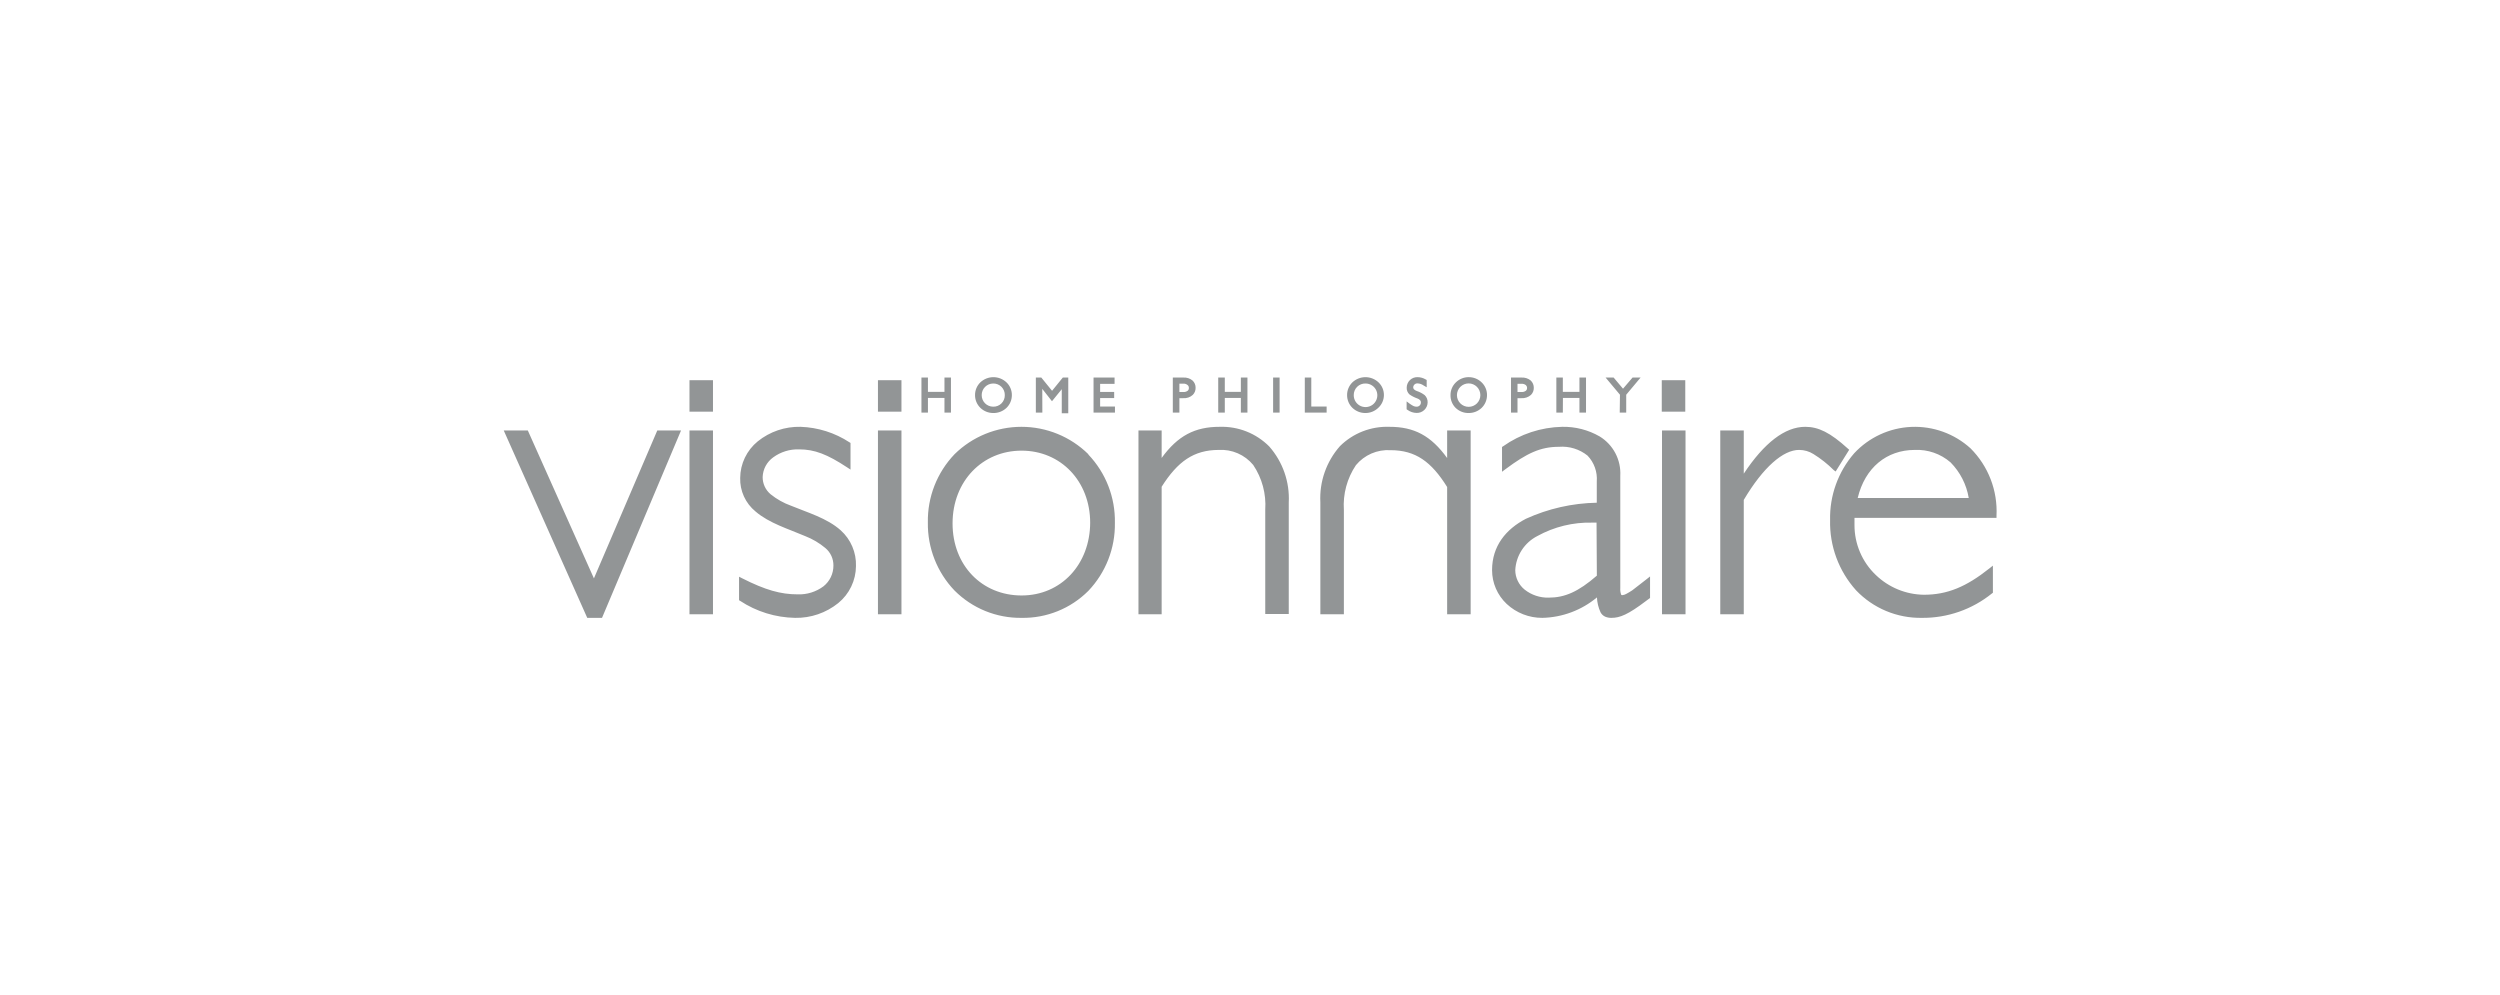 <?xml version="1.0" encoding="UTF-8"?> <svg xmlns="http://www.w3.org/2000/svg" width="201" height="80" viewBox="0 0 201 80" fill="none"><path d="M54.492 34.607H54.757L48.402 49.676H47.215L40.5 34.607H42.435L47.751 46.502L52.847 34.607H54.492ZM55.434 34.607V49.386H57.324V34.607H55.434ZM67.594 42.638C66.491 41.651 64.897 41.2 63.594 40.658C63.003 40.445 62.451 40.136 61.962 39.742C61.758 39.572 61.593 39.359 61.482 39.118C61.37 38.877 61.314 38.614 61.317 38.348C61.329 38.039 61.411 37.736 61.557 37.463C61.704 37.191 61.911 36.955 62.162 36.774C62.765 36.332 63.499 36.105 64.246 36.129C65.491 36.129 66.51 36.523 68.116 37.581L68.381 37.755V35.613L68.297 35.561C67.126 34.795 65.767 34.364 64.368 34.316C63.118 34.286 61.898 34.699 60.924 35.484C60.486 35.84 60.133 36.288 59.888 36.797C59.644 37.305 59.515 37.862 59.511 38.426C59.496 38.939 59.6 39.45 59.813 39.917C60.027 40.385 60.345 40.797 60.743 41.122C61.84 42.07 63.433 42.541 64.736 43.103C65.327 43.332 65.876 43.657 66.362 44.064C66.566 44.235 66.73 44.449 66.842 44.691C66.953 44.933 67.01 45.197 67.007 45.464C67.01 45.786 66.939 46.104 66.801 46.395C66.662 46.685 66.459 46.941 66.207 47.141C65.607 47.588 64.871 47.816 64.123 47.786C62.775 47.786 61.543 47.444 59.672 46.496L59.42 46.367V48.257L59.504 48.308C60.818 49.174 62.35 49.648 63.923 49.676C65.184 49.7 66.412 49.279 67.394 48.489C67.836 48.129 68.193 47.676 68.439 47.162C68.686 46.648 68.816 46.085 68.82 45.515C68.838 44.975 68.737 44.438 68.525 43.941C68.314 43.444 67.996 42.999 67.594 42.638ZM70.587 34.607V49.386H72.477V34.607H70.587ZM87.501 36.542C88.91 38.021 89.678 39.996 89.637 42.038C89.671 44.071 88.904 46.036 87.501 47.508C86.798 48.211 85.96 48.766 85.038 49.138C84.116 49.51 83.129 49.693 82.134 49.676C81.135 49.689 80.144 49.501 79.219 49.125C78.294 48.748 77.454 48.19 76.748 47.483C75.34 46.013 74.569 44.047 74.6 42.012C74.562 39.968 75.334 37.993 76.748 36.516C78.182 35.106 80.113 34.316 82.125 34.316C84.136 34.316 86.067 35.106 87.501 36.516V36.542ZM87.65 42.038C87.65 38.684 85.282 36.232 82.134 36.232C78.986 36.232 76.593 38.684 76.586 42.07C76.58 45.457 78.948 47.876 82.134 47.876C85.321 47.876 87.643 45.367 87.65 42.012V42.038ZM98.075 34.316C96.068 34.31 94.688 35.039 93.397 36.819V34.607H91.533V49.386H93.397V39.135C94.688 37.097 95.978 36.181 97.978 36.174C98.503 36.142 99.029 36.234 99.513 36.444C99.996 36.654 100.422 36.975 100.758 37.381C101.471 38.44 101.811 39.706 101.726 40.98V49.366H103.616V40.406C103.702 38.753 103.137 37.132 102.042 35.89C101.523 35.371 100.904 34.963 100.221 34.692C99.539 34.421 98.808 34.294 98.075 34.316ZM116.35 34.781V36.826C115.06 35.039 113.705 34.31 111.699 34.316C110.966 34.291 110.237 34.416 109.554 34.683C108.872 34.95 108.252 35.355 107.731 35.871C106.636 37.112 106.071 38.734 106.157 40.387V49.386H108.048V41C107.962 39.726 108.303 38.459 109.015 37.4C109.351 36.994 109.778 36.673 110.261 36.463C110.744 36.254 111.27 36.161 111.796 36.194C113.808 36.194 115.079 37.116 116.35 39.155V49.386H118.24V34.607H116.35V34.781ZM132.38 46.573L132.664 46.347V48.076L132.335 48.321C130.89 49.418 130.232 49.676 129.568 49.676C129.391 49.682 129.215 49.649 129.052 49.579C128.895 49.506 128.766 49.384 128.684 49.231C128.511 48.853 128.412 48.446 128.394 48.031C127.16 49.06 125.613 49.64 124.007 49.676C122.942 49.683 121.914 49.281 121.136 48.554C120.766 48.205 120.47 47.785 120.268 47.317C120.066 46.85 119.962 46.347 119.962 45.838C119.962 43.903 121.072 42.548 122.685 41.709C124.475 40.893 126.414 40.454 128.381 40.419V38.709C128.41 38.331 128.359 37.95 128.231 37.592C128.104 37.234 127.902 36.907 127.639 36.632C126.992 36.112 126.17 35.858 125.342 35.923C123.846 35.923 122.762 36.439 121.04 37.722L120.762 37.929V35.936L120.846 35.884C122.239 34.898 123.895 34.352 125.601 34.316C126.656 34.296 127.698 34.563 128.613 35.09C129.149 35.418 129.587 35.885 129.879 36.442C130.171 36.999 130.306 37.624 130.271 38.252V47.283C130.258 47.455 130.28 47.629 130.335 47.792C130.368 47.85 130.335 47.844 130.452 47.85C130.554 47.836 130.652 47.804 130.742 47.754C130.877 47.683 131.045 47.586 131.232 47.463C131.574 47.192 132 46.876 132.38 46.573ZM128.362 42.019H128.026C126.484 41.979 124.958 42.35 123.607 43.096C123.095 43.357 122.66 43.748 122.347 44.231C122.035 44.713 121.855 45.27 121.827 45.844C121.83 46.144 121.899 46.439 122.03 46.709C122.16 46.979 122.349 47.217 122.581 47.405C123.131 47.84 123.816 48.068 124.517 48.05C125.807 48.05 126.891 47.58 128.387 46.283L128.362 42.019ZM133.625 34.607V49.386H135.516V34.607H133.625ZM147.585 37.91L148.675 36.161L148.566 36.065C147.147 34.774 146.198 34.316 145.14 34.316C143.508 34.316 141.837 35.607 140.199 38.084V34.607H138.309V49.386H140.199V40.193C141.754 37.568 143.373 36.161 144.657 36.174C145.06 36.175 145.456 36.289 145.798 36.503C146.39 36.87 146.937 37.303 147.43 37.794L147.585 37.91ZM149.101 41.638C149.101 41.832 149.101 42.025 149.101 42.212C149.098 42.962 149.249 43.705 149.543 44.395C149.836 45.085 150.268 45.707 150.811 46.225C151.851 47.23 153.235 47.8 154.681 47.818C156.571 47.818 158.094 47.173 159.945 45.702L160.229 45.477V47.657L160.158 47.709C158.564 49 156.571 49.695 154.52 49.676C153.532 49.692 152.551 49.504 151.639 49.122C150.728 48.74 149.905 48.173 149.224 47.457C147.835 45.912 147.09 43.895 147.14 41.819C147.095 39.849 147.785 37.934 149.075 36.445C150.268 35.161 151.919 34.398 153.67 34.323C155.421 34.248 157.131 34.867 158.429 36.045C159.137 36.752 159.689 37.6 160.049 38.533C160.409 39.466 160.569 40.465 160.519 41.464V41.638H149.101ZM149.359 40.038H158.287C158.106 38.955 157.595 37.955 156.823 37.174C156.024 36.481 154.989 36.123 153.933 36.174C151.694 36.181 149.946 37.593 149.359 40.038ZM74.606 31.994H75.935V33.175H76.457V30.355H75.935V31.504H74.606V30.355H74.084V33.175H74.606V31.994ZM78.819 32.788C78.683 32.655 78.576 32.496 78.502 32.321C78.429 32.146 78.392 31.958 78.393 31.768C78.391 31.578 78.428 31.388 78.501 31.212C78.574 31.036 78.682 30.876 78.819 30.743C79.102 30.474 79.479 30.324 79.87 30.324C80.261 30.324 80.638 30.474 80.921 30.743C81.06 30.875 81.169 31.034 81.244 31.211C81.318 31.387 81.356 31.577 81.354 31.768C81.354 31.959 81.316 32.149 81.242 32.325C81.168 32.501 81.059 32.661 80.921 32.794C80.633 33.067 80.248 33.216 79.851 33.207C79.465 33.206 79.095 33.056 78.819 32.788ZM78.928 31.768C78.927 31.89 78.951 32.011 78.996 32.123C79.043 32.236 79.11 32.338 79.196 32.425C79.282 32.511 79.384 32.58 79.496 32.626C79.608 32.673 79.729 32.697 79.851 32.697C79.974 32.701 80.097 32.679 80.211 32.634C80.326 32.589 80.43 32.52 80.518 32.433C80.605 32.346 80.674 32.243 80.72 32.128C80.766 32.014 80.789 31.892 80.786 31.768C80.789 31.645 80.766 31.522 80.72 31.407C80.674 31.293 80.605 31.188 80.518 31.101C80.43 31.014 80.326 30.945 80.212 30.899C80.097 30.853 79.974 30.83 79.851 30.833C79.729 30.834 79.608 30.859 79.496 30.906C79.383 30.953 79.281 31.023 79.196 31.11C79.11 31.196 79.042 31.299 78.996 31.412C78.951 31.525 78.927 31.646 78.928 31.768ZM83.799 31.265L84.579 32.259L85.366 31.291V33.226H85.889V30.355H85.45L84.586 31.42L83.721 30.355H83.282V33.175H83.805L83.799 31.265ZM88.45 32.007H89.579V31.51H88.45V30.865H89.611V30.355H87.921V33.175H89.643V32.684H88.45V32.007ZM94.823 33.175H94.294V30.355H95.146C95.412 30.339 95.675 30.424 95.881 30.594C95.961 30.669 96.025 30.76 96.067 30.861C96.109 30.963 96.129 31.072 96.126 31.181C96.129 31.286 96.11 31.391 96.071 31.488C96.032 31.586 95.974 31.674 95.9 31.749C95.796 31.843 95.674 31.915 95.541 31.961C95.407 32.006 95.267 32.024 95.126 32.013H94.823V33.175ZM94.823 31.517H95.12C95.253 31.532 95.388 31.495 95.494 31.413C95.527 31.385 95.552 31.349 95.567 31.308C95.583 31.268 95.589 31.224 95.584 31.181C95.586 31.141 95.579 31.102 95.563 31.065C95.547 31.028 95.524 30.995 95.494 30.968C95.446 30.925 95.39 30.892 95.329 30.871C95.268 30.85 95.204 30.841 95.139 30.846H94.823V31.517ZM98.474 31.994H99.765V33.175H100.294V30.355H99.765V31.504H98.474V30.355H97.945V33.175H98.474V31.994ZM102.88 30.355H102.358V33.175H102.88V30.355ZM106.661 32.684H105.428V30.355H104.906V33.175H106.661V32.684ZM108.731 32.788C108.596 32.655 108.488 32.496 108.415 32.321C108.342 32.146 108.305 31.958 108.306 31.768C108.304 31.578 108.341 31.388 108.414 31.212C108.487 31.036 108.595 30.876 108.731 30.743C109.015 30.474 109.392 30.324 109.783 30.324C110.174 30.324 110.55 30.474 110.834 30.743C110.973 30.875 111.082 31.034 111.157 31.211C111.231 31.387 111.269 31.577 111.267 31.768C111.265 31.96 111.224 32.15 111.147 32.325C111.069 32.5 110.956 32.658 110.815 32.788C110.676 32.923 110.511 33.03 110.331 33.102C110.151 33.174 109.958 33.209 109.764 33.207C109.378 33.206 109.008 33.056 108.731 32.788ZM108.841 31.768C108.838 31.956 108.892 32.141 108.995 32.299C109.097 32.456 109.244 32.58 109.417 32.654C109.59 32.727 109.781 32.748 109.966 32.713C110.151 32.678 110.321 32.588 110.455 32.456C110.589 32.324 110.681 32.155 110.718 31.971C110.756 31.787 110.738 31.595 110.667 31.421C110.595 31.247 110.474 31.098 110.317 30.994C110.161 30.889 109.977 30.833 109.789 30.833C109.665 30.829 109.541 30.851 109.425 30.897C109.31 30.942 109.204 31.011 109.116 31.098C109.027 31.186 108.957 31.29 108.91 31.405C108.863 31.52 108.839 31.644 108.841 31.768ZM113.318 31.71C113.517 31.849 113.734 31.96 113.963 32.039C114.044 32.067 114.116 32.114 114.176 32.175C114.199 32.201 114.217 32.232 114.228 32.265C114.239 32.298 114.243 32.333 114.24 32.368C114.24 32.413 114.23 32.458 114.211 32.499C114.193 32.541 114.166 32.578 114.133 32.608C114.1 32.639 114.061 32.663 114.018 32.678C113.976 32.693 113.931 32.7 113.886 32.697C113.731 32.697 113.628 32.658 113.35 32.465L113.092 32.272V32.904L113.163 32.955C113.376 33.109 113.63 33.195 113.892 33.2C114.006 33.204 114.12 33.185 114.226 33.144C114.333 33.103 114.43 33.042 114.513 32.963C114.596 32.885 114.662 32.791 114.709 32.686C114.755 32.582 114.78 32.469 114.782 32.355C114.786 32.246 114.767 32.137 114.726 32.036C114.685 31.935 114.623 31.844 114.544 31.768C114.349 31.621 114.131 31.508 113.899 31.433C113.82 31.404 113.748 31.36 113.686 31.304C113.643 31.259 113.62 31.198 113.621 31.136C113.624 31.092 113.635 31.048 113.655 31.008C113.674 30.968 113.702 30.933 113.736 30.904C113.769 30.875 113.809 30.853 113.851 30.84C113.893 30.827 113.938 30.822 113.982 30.826C114.155 30.834 114.321 30.892 114.46 30.994L114.705 31.136V30.549L114.621 30.504C114.426 30.388 114.203 30.326 113.976 30.323C113.864 30.319 113.752 30.337 113.647 30.376C113.542 30.416 113.446 30.476 113.364 30.552C113.283 30.629 113.217 30.721 113.172 30.824C113.126 30.926 113.101 31.037 113.099 31.149C113.091 31.253 113.107 31.357 113.145 31.454C113.183 31.551 113.242 31.639 113.318 31.71ZM119.124 30.743C119.262 30.875 119.372 31.034 119.446 31.211C119.521 31.387 119.558 31.577 119.556 31.768C119.556 31.959 119.518 32.149 119.444 32.325C119.37 32.501 119.261 32.661 119.124 32.794C118.841 33.064 118.463 33.212 118.072 33.207C117.879 33.21 117.687 33.174 117.508 33.102C117.328 33.03 117.165 32.923 117.027 32.788C116.894 32.654 116.79 32.495 116.72 32.319C116.65 32.144 116.616 31.957 116.621 31.768C116.619 31.577 116.656 31.387 116.731 31.211C116.805 31.034 116.915 30.875 117.053 30.743C117.325 30.475 117.691 30.324 118.072 30.323C118.267 30.321 118.459 30.356 118.64 30.428C118.82 30.5 118.985 30.607 119.124 30.743ZM119.021 31.768C119.021 31.518 118.921 31.279 118.745 31.102C118.568 30.926 118.329 30.826 118.079 30.826C117.829 30.826 117.589 30.926 117.413 31.102C117.236 31.279 117.137 31.518 117.137 31.768C117.137 32.018 117.236 32.258 117.413 32.434C117.589 32.611 117.829 32.71 118.079 32.71C118.329 32.71 118.568 32.611 118.745 32.434C118.921 32.258 119.021 32.018 119.021 31.768ZM122.007 33.175H121.485V30.355H122.336C122.603 30.34 122.866 30.425 123.072 30.594C123.151 30.67 123.214 30.761 123.256 30.862C123.298 30.963 123.319 31.072 123.317 31.181C123.319 31.286 123.301 31.391 123.262 31.488C123.223 31.586 123.165 31.674 123.091 31.749C122.986 31.842 122.864 31.914 122.731 31.959C122.598 32.004 122.457 32.023 122.317 32.013H122.007V33.175ZM122.007 31.517H122.304C122.439 31.532 122.576 31.495 122.685 31.413C122.716 31.384 122.741 31.348 122.757 31.308C122.772 31.268 122.779 31.224 122.775 31.181C122.775 31.142 122.768 31.102 122.752 31.065C122.736 31.029 122.714 30.996 122.685 30.968C122.585 30.887 122.458 30.847 122.33 30.859H122.007V31.517ZM125.659 31.994H126.987V33.175H127.516V30.355H126.987V31.504H125.652V30.355H125.13V33.175H125.652L125.659 31.994ZM130.226 33.175H130.748V31.736L131.903 30.355H131.258L130.49 31.252L129.736 30.355H129.09L130.245 31.736L130.226 33.175ZM55.434 30.568V33.097H57.324V30.568H55.434ZM72.477 30.568H70.587V33.097H72.477V30.568ZM135.496 30.568H133.606V33.097H135.496V30.568Z" fill="#929596"></path></svg> 